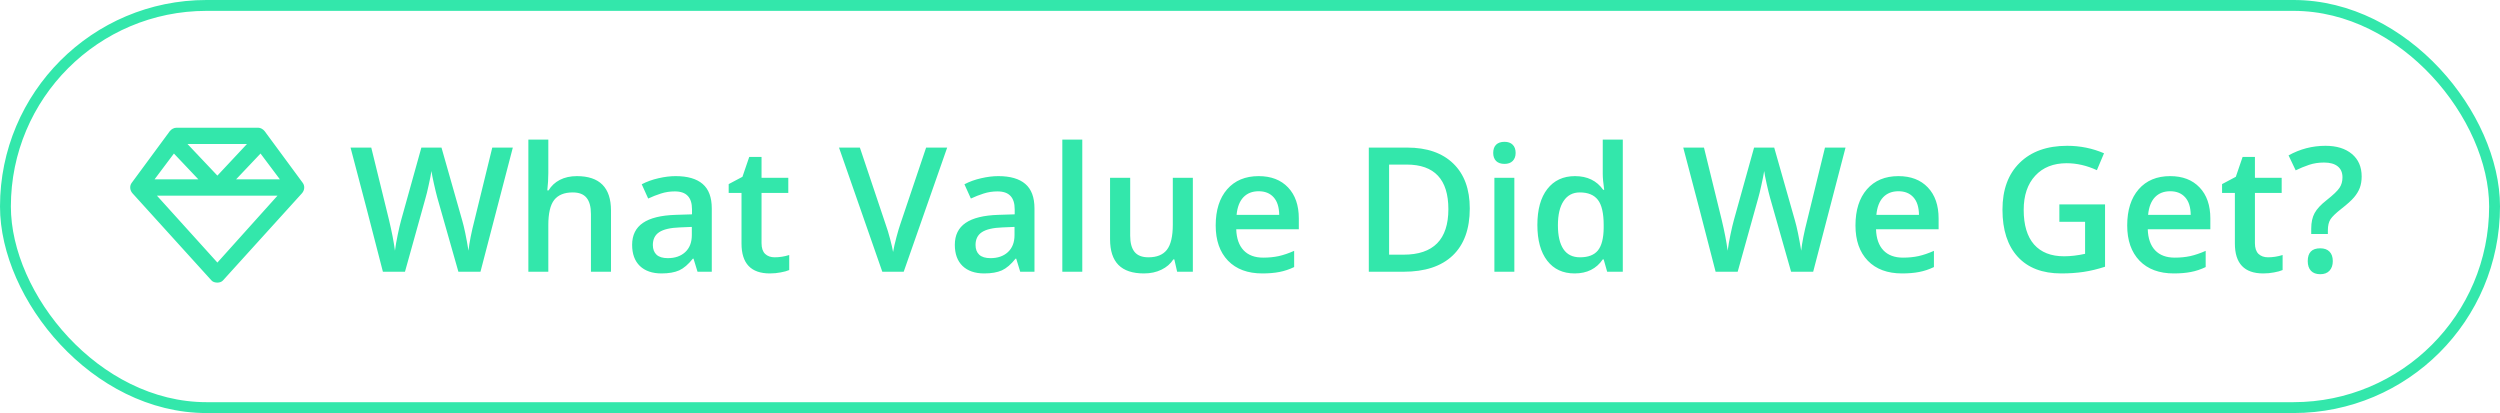 <svg width="230" height="38" viewBox="0 0 230 38" fill="none" xmlns="http://www.w3.org/2000/svg">
<rect x="0.5" y="0.5" width="229" height="37" rx="18.5" stroke="#33E7AB"/>
<path d="M17.25 13.25L20 16.156L22.719 13.25H17.25ZM23.969 14.125L21.719 16.5H25.75L23.969 14.125ZM25.531 18H20H14.438L20 24.156L25.531 18ZM14.219 16.5H18.25L16 14.125L14.219 16.5ZM27.781 17.781L20.531 25.781C20.406 25.938 20.188 26 20 26C19.781 26 19.562 25.938 19.438 25.781L12.188 17.781C11.938 17.5 11.906 17.094 12.125 16.812L15.625 12.062C15.781 11.875 16 11.75 16.25 11.75H23.75C23.969 11.75 24.188 11.875 24.344 12.062L27.844 16.812C28.062 17.094 28.031 17.5 27.781 17.781ZM44.203 25H42.172L40.234 18.188C40.151 17.891 40.047 17.463 39.922 16.906C39.797 16.344 39.721 15.953 39.695 15.734C39.643 16.068 39.557 16.5 39.438 17.031C39.323 17.562 39.227 17.958 39.148 18.219L37.258 25H35.227L33.75 19.281L32.25 13.578H34.156L35.789 20.234C36.044 21.302 36.227 22.245 36.336 23.062C36.393 22.62 36.479 22.125 36.594 21.578C36.708 21.031 36.812 20.588 36.906 20.25L38.766 13.578H40.617L42.523 20.281C42.706 20.901 42.898 21.828 43.102 23.062C43.18 22.318 43.367 21.37 43.664 20.219L45.289 13.578H47.18L44.203 25ZM56.211 25H54.367V19.688C54.367 19.021 54.232 18.523 53.961 18.195C53.695 17.867 53.271 17.703 52.688 17.703C51.917 17.703 51.349 17.935 50.984 18.398C50.625 18.857 50.445 19.628 50.445 20.711V25H48.609V12.844H50.445V15.93C50.445 16.424 50.414 16.953 50.352 17.516H50.469C50.719 17.099 51.065 16.776 51.508 16.547C51.956 16.318 52.477 16.203 53.07 16.203C55.164 16.203 56.211 17.258 56.211 19.367V25ZM64.172 25L63.805 23.797H63.742C63.325 24.323 62.906 24.682 62.484 24.875C62.062 25.062 61.521 25.156 60.859 25.156C60.01 25.156 59.346 24.927 58.867 24.469C58.393 24.01 58.156 23.362 58.156 22.523C58.156 21.633 58.487 20.961 59.148 20.508C59.81 20.055 60.818 19.807 62.172 19.766L63.664 19.719V19.258C63.664 18.706 63.534 18.294 63.273 18.023C63.018 17.747 62.62 17.609 62.078 17.609C61.635 17.609 61.211 17.674 60.805 17.805C60.398 17.935 60.008 18.088 59.633 18.266L59.039 16.953C59.508 16.708 60.021 16.523 60.578 16.398C61.135 16.268 61.661 16.203 62.156 16.203C63.255 16.203 64.083 16.443 64.641 16.922C65.203 17.401 65.484 18.154 65.484 19.18V25H64.172ZM61.438 23.75C62.104 23.75 62.638 23.565 63.039 23.195C63.445 22.82 63.648 22.297 63.648 21.625V20.875L62.539 20.922C61.675 20.953 61.044 21.099 60.648 21.359C60.258 21.615 60.062 22.008 60.062 22.539C60.062 22.924 60.177 23.224 60.406 23.438C60.635 23.646 60.979 23.75 61.438 23.75ZM71.266 23.672C71.713 23.672 72.162 23.602 72.609 23.461V24.844C72.406 24.932 72.143 25.005 71.82 25.062C71.503 25.125 71.172 25.156 70.828 25.156C69.088 25.156 68.219 24.24 68.219 22.406V17.75H67.039V16.938L68.305 16.266L68.93 14.438H70.062V16.359H72.523V17.75H70.062V22.375C70.062 22.818 70.172 23.146 70.391 23.359C70.615 23.568 70.906 23.672 71.266 23.672ZM85.203 13.578H87.141L83.141 25H81.172L77.188 13.578H79.109L81.492 20.68C81.617 21.018 81.75 21.456 81.891 21.992C82.031 22.523 82.122 22.919 82.164 23.18C82.232 22.784 82.336 22.326 82.477 21.805C82.617 21.284 82.732 20.898 82.82 20.648L85.203 13.578ZM93.859 25L93.492 23.797H93.43C93.013 24.323 92.594 24.682 92.172 24.875C91.75 25.062 91.208 25.156 90.547 25.156C89.698 25.156 89.034 24.927 88.555 24.469C88.081 24.01 87.844 23.362 87.844 22.523C87.844 21.633 88.174 20.961 88.836 20.508C89.497 20.055 90.505 19.807 91.859 19.766L93.352 19.719V19.258C93.352 18.706 93.221 18.294 92.961 18.023C92.706 17.747 92.307 17.609 91.766 17.609C91.323 17.609 90.898 17.674 90.492 17.805C90.086 17.935 89.695 18.088 89.32 18.266L88.727 16.953C89.195 16.708 89.708 16.523 90.266 16.398C90.823 16.268 91.349 16.203 91.844 16.203C92.943 16.203 93.771 16.443 94.328 16.922C94.891 17.401 95.172 18.154 95.172 19.18V25H93.859ZM91.125 23.75C91.792 23.75 92.326 23.565 92.727 23.195C93.133 22.82 93.336 22.297 93.336 21.625V20.875L92.227 20.922C91.362 20.953 90.732 21.099 90.336 21.359C89.945 21.615 89.75 22.008 89.75 22.539C89.75 22.924 89.865 23.224 90.094 23.438C90.323 23.646 90.667 23.75 91.125 23.75ZM99.57 25H97.734V12.844H99.57V25ZM108.297 25L108.039 23.867H107.945C107.69 24.268 107.326 24.583 106.852 24.812C106.383 25.042 105.846 25.156 105.242 25.156C104.195 25.156 103.414 24.896 102.898 24.375C102.383 23.854 102.125 23.065 102.125 22.008V16.359H103.977V21.688C103.977 22.349 104.112 22.846 104.383 23.18C104.654 23.508 105.078 23.672 105.656 23.672C106.427 23.672 106.992 23.443 107.352 22.984C107.716 22.521 107.898 21.747 107.898 20.664V16.359H109.742V25H108.297ZM116.133 25.156C114.789 25.156 113.737 24.766 112.977 23.984C112.221 23.198 111.844 22.117 111.844 20.742C111.844 19.331 112.195 18.221 112.898 17.414C113.602 16.607 114.568 16.203 115.797 16.203C116.938 16.203 117.839 16.549 118.5 17.242C119.161 17.935 119.492 18.888 119.492 20.102V21.094H113.734C113.76 21.932 113.987 22.578 114.414 23.031C114.841 23.479 115.443 23.703 116.219 23.703C116.729 23.703 117.203 23.656 117.641 23.562C118.083 23.463 118.557 23.302 119.062 23.078V24.57C118.615 24.784 118.161 24.935 117.703 25.023C117.245 25.112 116.721 25.156 116.133 25.156ZM115.797 17.594C115.214 17.594 114.745 17.779 114.391 18.148C114.042 18.518 113.833 19.057 113.766 19.766H117.688C117.677 19.052 117.505 18.513 117.172 18.148C116.839 17.779 116.38 17.594 115.797 17.594ZM135.219 19.18C135.219 21.065 134.695 22.508 133.648 23.508C132.602 24.503 131.094 25 129.125 25H125.93V13.578H129.461C131.279 13.578 132.693 14.068 133.703 15.047C134.714 16.026 135.219 17.404 135.219 19.18ZM133.25 19.242C133.25 16.508 131.971 15.141 129.414 15.141H127.797V23.43H129.125C131.875 23.43 133.25 22.034 133.25 19.242ZM139.32 25H137.484V16.359H139.32V25ZM137.375 14.07C137.375 13.742 137.464 13.49 137.641 13.312C137.823 13.135 138.081 13.047 138.414 13.047C138.737 13.047 138.987 13.135 139.164 13.312C139.346 13.49 139.438 13.742 139.438 14.07C139.438 14.383 139.346 14.63 139.164 14.812C138.987 14.99 138.737 15.078 138.414 15.078C138.081 15.078 137.823 14.99 137.641 14.812C137.464 14.63 137.375 14.383 137.375 14.07ZM144.867 25.156C143.789 25.156 142.948 24.766 142.344 23.984C141.74 23.203 141.438 22.107 141.438 20.695C141.438 19.279 141.742 18.177 142.352 17.391C142.966 16.599 143.815 16.203 144.898 16.203C146.034 16.203 146.898 16.622 147.492 17.461H147.586C147.497 16.841 147.453 16.352 147.453 15.992V12.844H149.297V25H147.859L147.539 23.867H147.453C146.865 24.727 146.003 25.156 144.867 25.156ZM145.359 23.672C146.115 23.672 146.664 23.461 147.008 23.039C147.352 22.612 147.529 21.922 147.539 20.969V20.711C147.539 19.622 147.362 18.849 147.008 18.391C146.654 17.932 146.099 17.703 145.344 17.703C144.698 17.703 144.201 17.966 143.852 18.492C143.503 19.013 143.328 19.758 143.328 20.727C143.328 21.685 143.497 22.417 143.836 22.922C144.174 23.422 144.682 23.672 145.359 23.672ZM166.812 25H164.781L162.844 18.188C162.76 17.891 162.656 17.463 162.531 16.906C162.406 16.344 162.331 15.953 162.305 15.734C162.253 16.068 162.167 16.5 162.047 17.031C161.932 17.562 161.836 17.958 161.758 18.219L159.867 25H157.836L156.359 19.281L154.859 13.578H156.766L158.398 20.234C158.654 21.302 158.836 22.245 158.945 23.062C159.003 22.62 159.089 22.125 159.203 21.578C159.318 21.031 159.422 20.588 159.516 20.25L161.375 13.578H163.227L165.133 20.281C165.315 20.901 165.508 21.828 165.711 23.062C165.789 22.318 165.977 21.37 166.273 20.219L167.898 13.578H169.789L166.812 25ZM174.992 25.156C173.648 25.156 172.596 24.766 171.836 23.984C171.081 23.198 170.703 22.117 170.703 20.742C170.703 19.331 171.055 18.221 171.758 17.414C172.461 16.607 173.427 16.203 174.656 16.203C175.797 16.203 176.698 16.549 177.359 17.242C178.021 17.935 178.352 18.888 178.352 20.102V21.094H172.594C172.62 21.932 172.846 22.578 173.273 23.031C173.701 23.479 174.302 23.703 175.078 23.703C175.589 23.703 176.062 23.656 176.5 23.562C176.943 23.463 177.417 23.302 177.922 23.078V24.57C177.474 24.784 177.021 24.935 176.562 25.023C176.104 25.112 175.581 25.156 174.992 25.156ZM174.656 17.594C174.073 17.594 173.604 17.779 173.25 18.148C172.901 18.518 172.693 19.057 172.625 19.766H176.547C176.536 19.052 176.365 18.513 176.031 18.148C175.698 17.779 175.24 17.594 174.656 17.594ZM189.461 18.805H193.664V24.539C192.977 24.763 192.315 24.922 191.68 25.016C191.049 25.109 190.367 25.156 189.633 25.156C187.904 25.156 186.57 24.646 185.633 23.625C184.695 22.599 184.227 21.154 184.227 19.289C184.227 17.451 184.755 16.013 185.812 14.977C186.87 13.935 188.326 13.414 190.18 13.414C191.372 13.414 192.503 13.643 193.57 14.102L192.914 15.656C191.987 15.229 191.06 15.016 190.133 15.016C188.914 15.016 187.951 15.398 187.242 16.164C186.534 16.93 186.18 17.977 186.18 19.305C186.18 20.701 186.497 21.763 187.133 22.492C187.773 23.216 188.693 23.578 189.891 23.578C190.495 23.578 191.141 23.503 191.828 23.352V20.406H189.461V18.805ZM199.992 25.156C198.648 25.156 197.596 24.766 196.836 23.984C196.081 23.198 195.703 22.117 195.703 20.742C195.703 19.331 196.055 18.221 196.758 17.414C197.461 16.607 198.427 16.203 199.656 16.203C200.797 16.203 201.698 16.549 202.359 17.242C203.021 17.935 203.352 18.888 203.352 20.102V21.094H197.594C197.62 21.932 197.846 22.578 198.273 23.031C198.701 23.479 199.302 23.703 200.078 23.703C200.589 23.703 201.062 23.656 201.5 23.562C201.943 23.463 202.417 23.302 202.922 23.078V24.57C202.474 24.784 202.021 24.935 201.562 25.023C201.104 25.112 200.581 25.156 199.992 25.156ZM199.656 17.594C199.073 17.594 198.604 17.779 198.25 18.148C197.901 18.518 197.693 19.057 197.625 19.766H201.547C201.536 19.052 201.365 18.513 201.031 18.148C200.698 17.779 200.24 17.594 199.656 17.594ZM208.656 23.672C209.104 23.672 209.552 23.602 210 23.461V24.844C209.797 24.932 209.534 25.005 209.211 25.062C208.893 25.125 208.562 25.156 208.219 25.156C206.479 25.156 205.609 24.24 205.609 22.406V17.75H204.43V16.938L205.695 16.266L206.32 14.438H207.453V16.359H209.914V17.75H207.453V22.375C207.453 22.818 207.562 23.146 207.781 23.359C208.005 23.568 208.297 23.672 208.656 23.672ZM212.633 21.531V21.031C212.633 20.458 212.737 19.982 212.945 19.602C213.154 19.221 213.518 18.828 214.039 18.422C214.659 17.932 215.057 17.552 215.234 17.281C215.417 17.01 215.508 16.688 215.508 16.312C215.508 15.875 215.362 15.539 215.07 15.305C214.779 15.07 214.359 14.953 213.812 14.953C213.318 14.953 212.859 15.023 212.438 15.164C212.016 15.305 211.604 15.474 211.203 15.672L210.547 14.297C211.604 13.708 212.737 13.414 213.945 13.414C214.966 13.414 215.776 13.664 216.375 14.164C216.974 14.664 217.273 15.354 217.273 16.234C217.273 16.625 217.216 16.974 217.102 17.281C216.987 17.583 216.812 17.872 216.578 18.148C216.349 18.424 215.951 18.784 215.383 19.227C214.898 19.607 214.573 19.922 214.406 20.172C214.245 20.422 214.164 20.758 214.164 21.18V21.531H212.633ZM212.312 24.023C212.312 23.237 212.695 22.844 213.461 22.844C213.836 22.844 214.122 22.948 214.32 23.156C214.518 23.359 214.617 23.648 214.617 24.023C214.617 24.393 214.516 24.688 214.312 24.906C214.115 25.12 213.831 25.227 213.461 25.227C213.091 25.227 212.807 25.122 212.609 24.914C212.411 24.701 212.312 24.404 212.312 24.023Z" fill="#33E7AB"/>
</svg>
